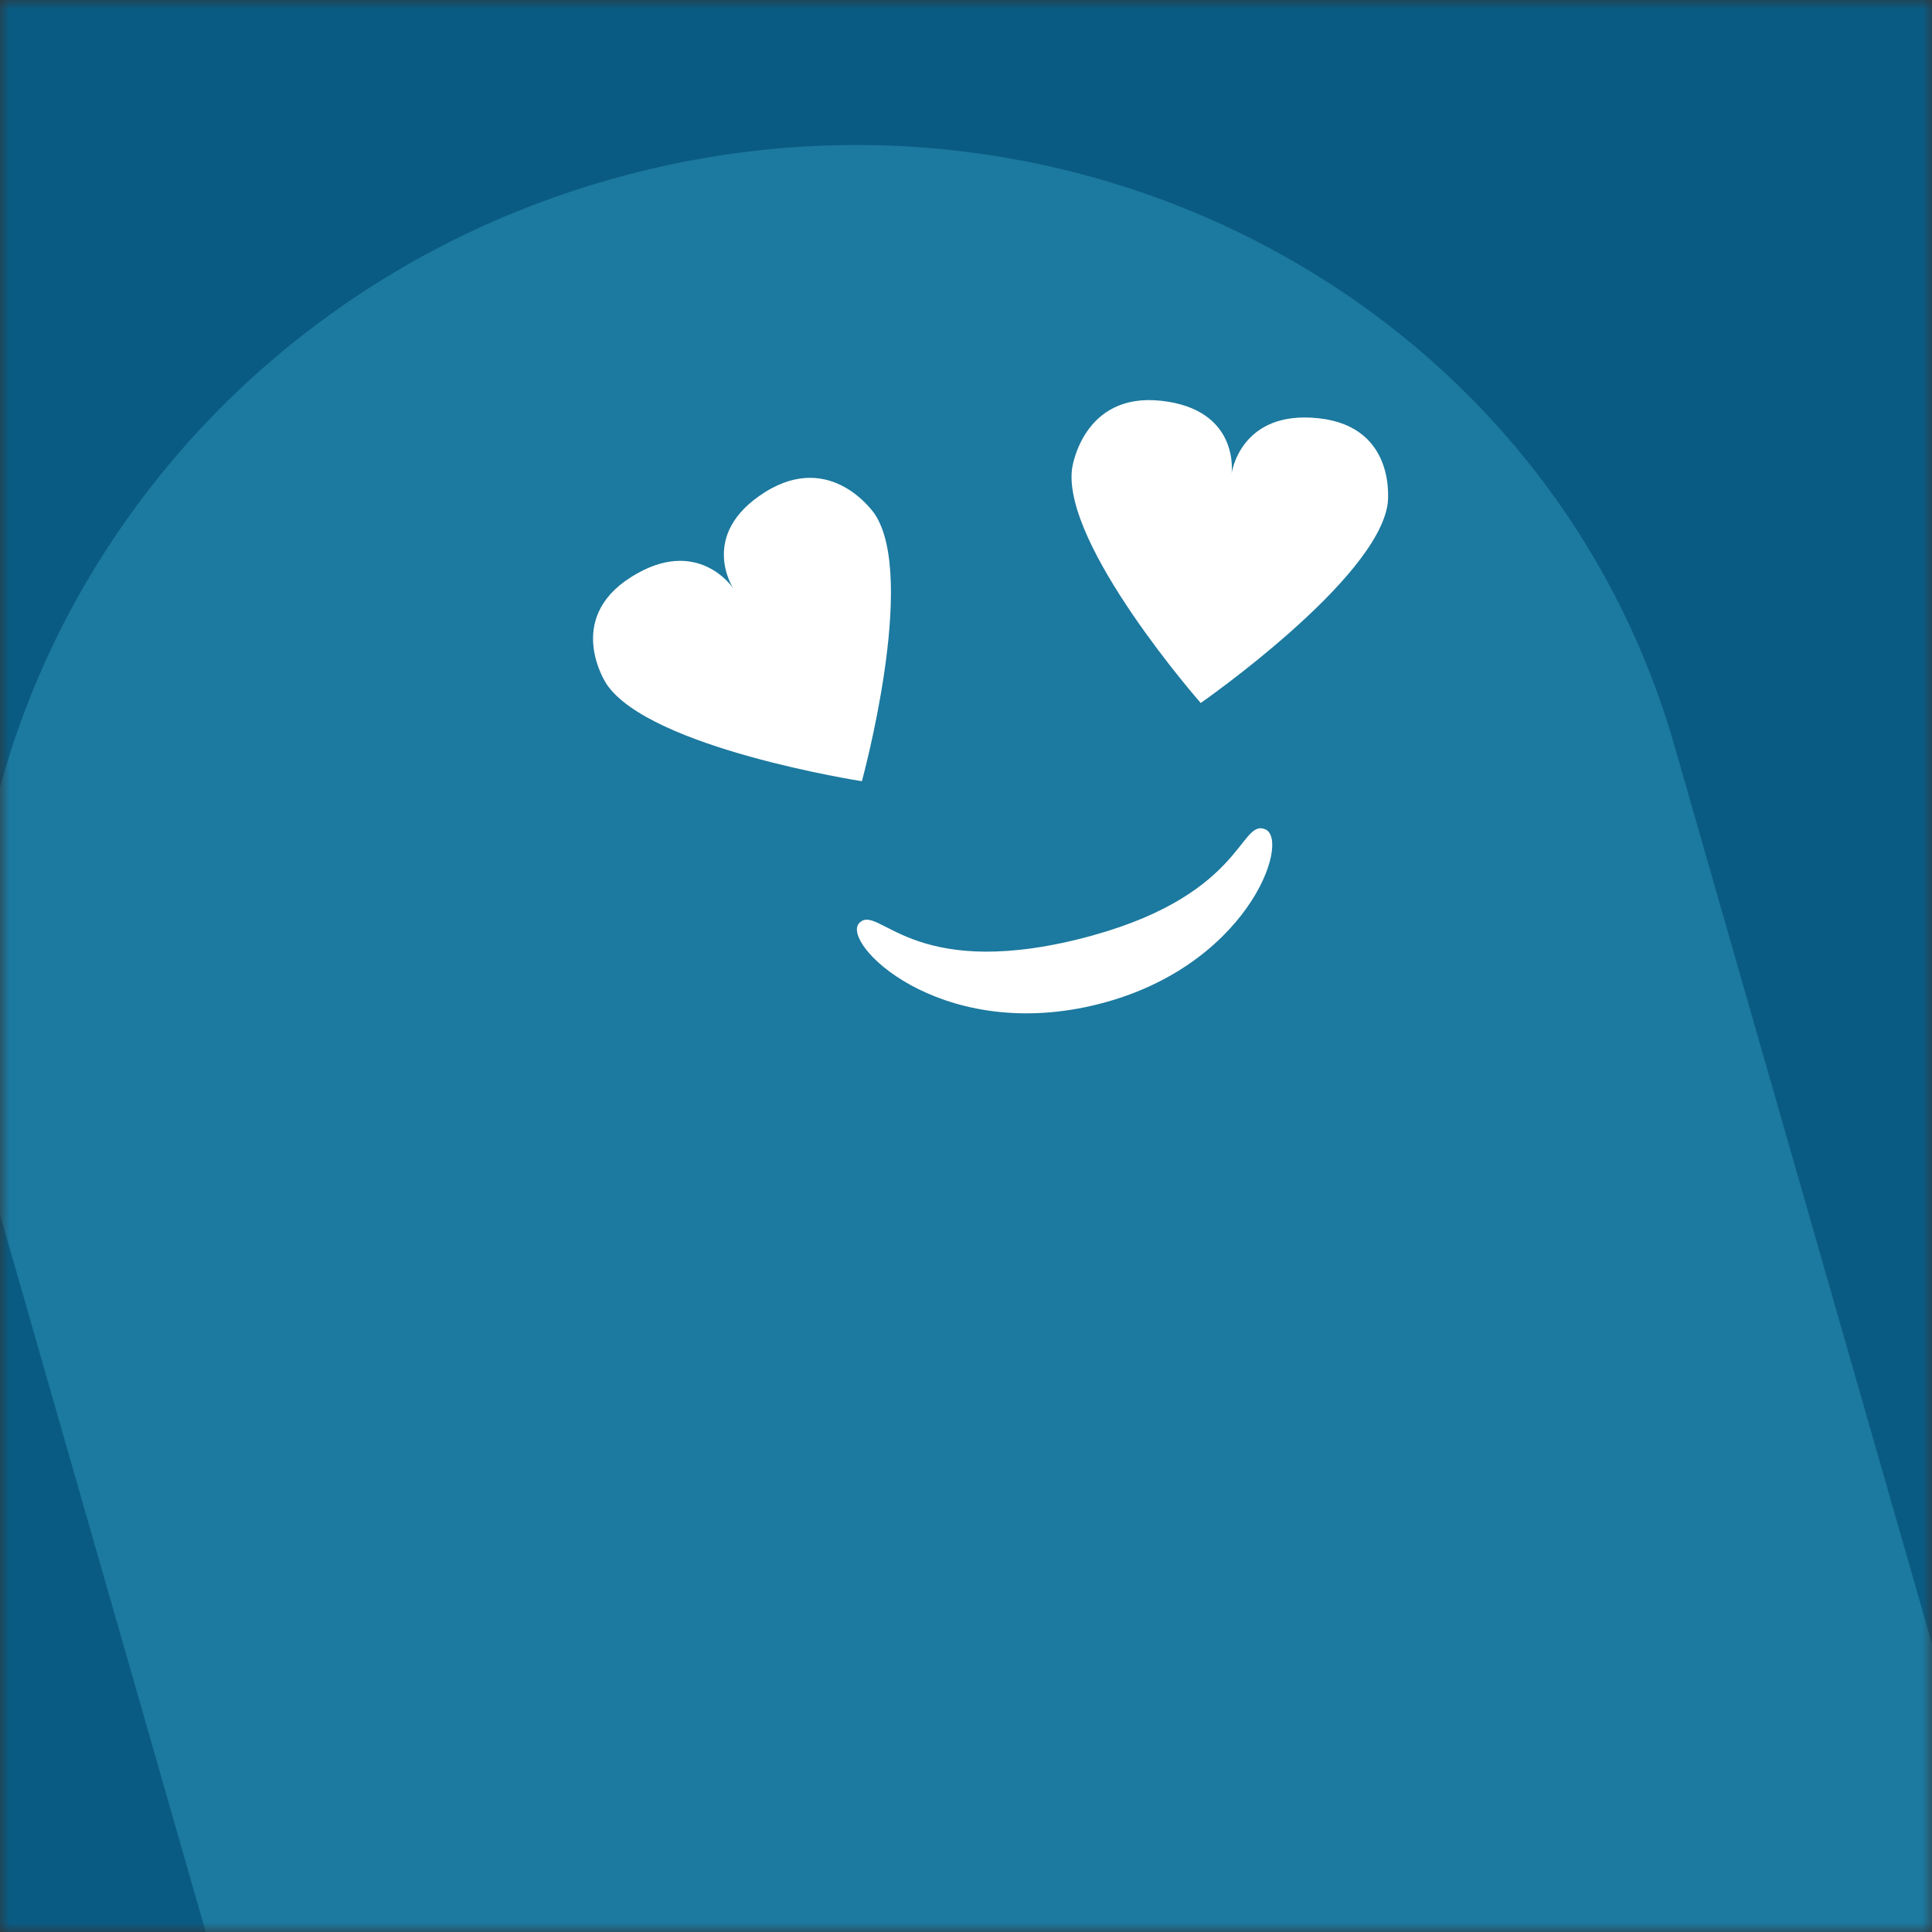 <svg xmlns="http://www.w3.org/2000/svg" viewBox="0 0 100 100" fill="none" shape-rendering="auto"><rect x="0" y="0" width="100" height="100" fill="#333333" stroke="none"/><mask id="viewboxMask"><rect width="100" height="100" rx="0" ry="0" x="0" y="0" fill="#fff" /></mask><g mask="url(#viewboxMask)"><rect fill="#0a5b83" width="100" height="100" x="0" y="0" /><g transform="translate(-2, -3) rotate(-16 50 70)"><path d="M95 53.33C95 29.4 74.85 10 50 10S5 29.4 5 53.33V140h90V53.33Z" fill="#1c799f"/><g transform="translate(29 33)"><g transform="translate(13, -9) rotate(3 21 21)"><g transform="translate(0 4)"><path d="M.25 8.12C1.66 11.86 12 16 12 16s5.17-9.58 3.76-13.32c0 0-1.41-3.74-5.3-2.38-3.87 1.36-2.7 4.48-2.7 4.48S6.6 1.66 2.73 3.02C-1.16 4.38.25 8.12.25 8.12ZM26.24 2.68C24.84 6.42 30 16 30 16s10.34-4.14 11.75-7.88c0 0 1.41-3.74-2.47-5.1-3.87-1.36-5.05 1.76-5.05 1.76s1.18-3.12-2.7-4.48c-3.88-1.36-5.29 2.38-5.29 2.38Z" fill="#ffffff"/></g><g transform="translate(6 24)"><path d="M15 10C6.79 10 3.02 3.88 4.22 3.12 5.42 2.35 6.1 6.6 15 6.49c8.9-.12 9.58-4.23 10.78-3.37C26.98 3.98 23.21 10 15 10Z" fill="#ffffff"/></g></g></g></g></g></svg>